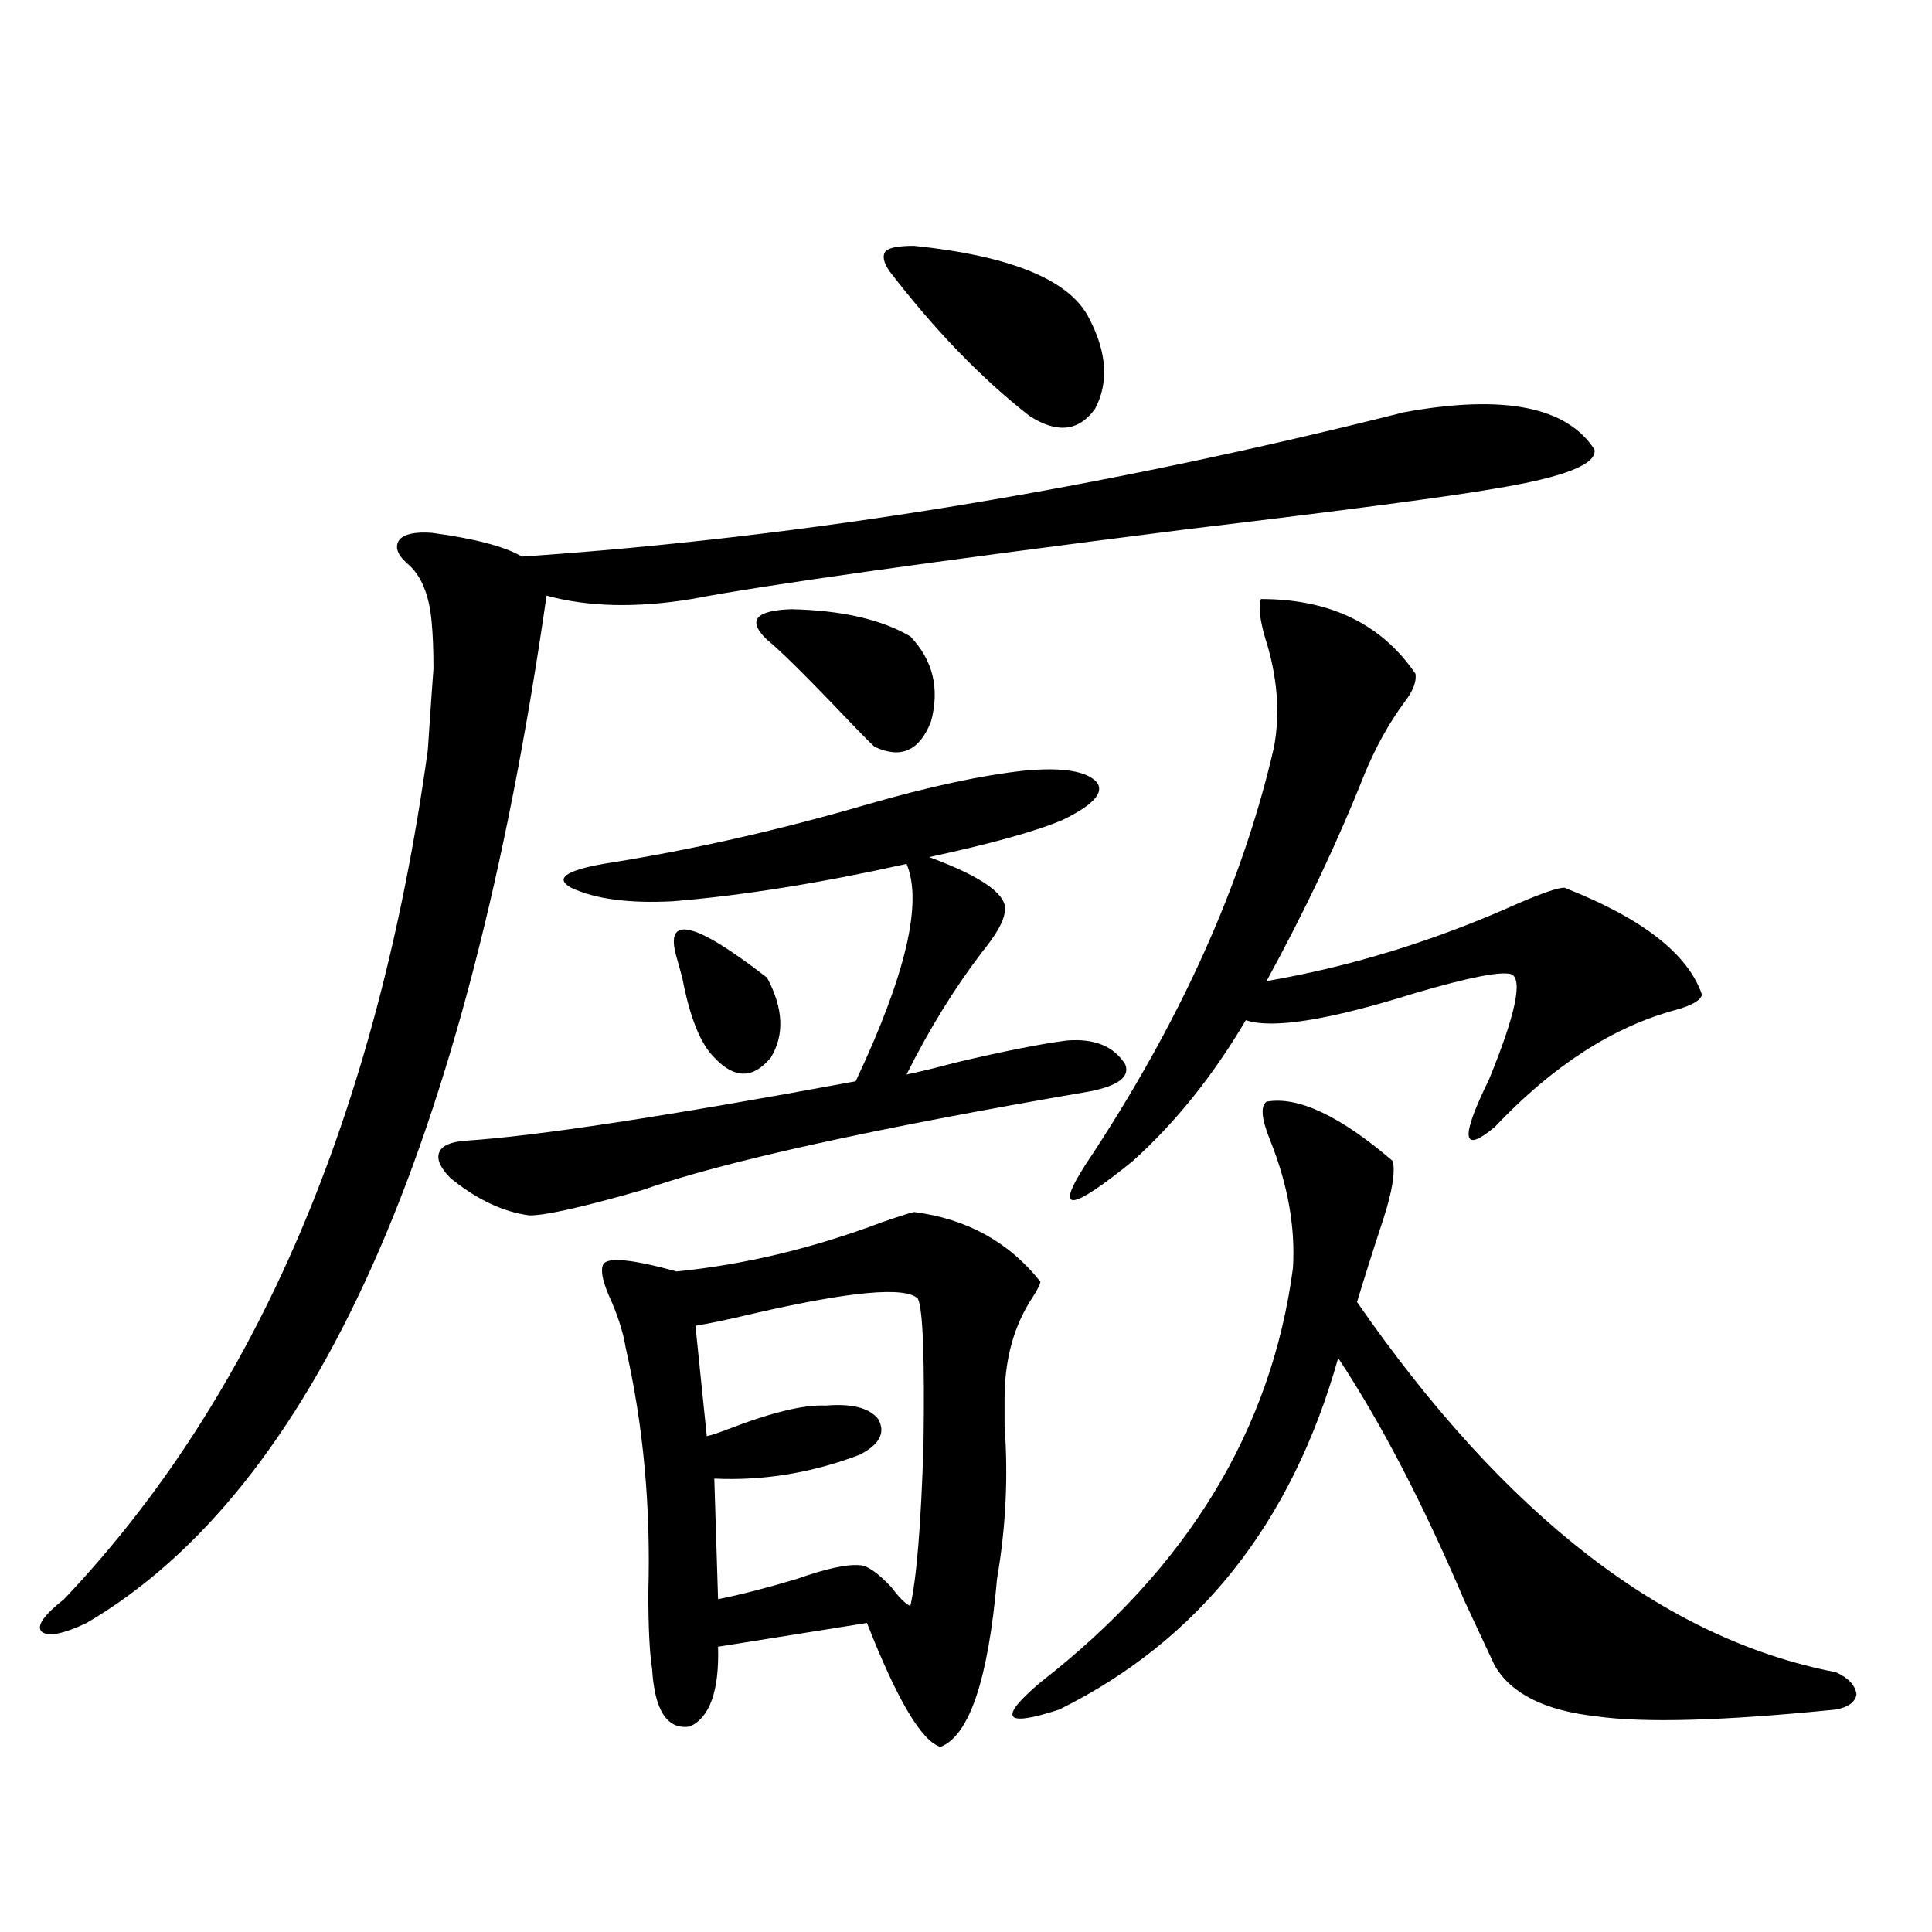 <?xml version="1.0" encoding="utf-8"?>
<!-- Generator: Adobe Illustrator 16.0.0, SVG Export Plug-In . SVG Version: 6.00 Build 0)  -->
<!DOCTYPE svg PUBLIC "-//W3C//DTD SVG 1.1//EN" "http://www.w3.org/Graphics/SVG/1.1/DTD/svg11.dtd">
<svg version="1.1" id="图层_1" xmlns="http://www.w3.org/2000/svg" xmlns:xlink="http://www.w3.org/1999/xlink" x="0px" y="0px"
	 width="1000px" height="1000px" viewBox="0 0 1000 1000" enable-background="new 0 0 1000 1000" xml:space="preserve">
<path d="M726.787,213.375c51.371-9.366,84.221-2.925,98.534,19.336c1.296,7.622-15.944,14.365-51.706,20.215
	c-23.414,4.106-76.751,11.137-159.996,21.094c-133.99,17.001-219.187,29.004-255.604,36.035c-28.627,4.697-53.657,4.106-75.12-1.758
	C241.921,593.653,162.563,770.904,44.853,840.035c-12.363,5.85-20.167,7.32-23.414,4.395c-2.607-2.939,1.295-8.501,11.707-16.699
	c99.51-104.878,162.267-251.367,188.288-439.453c1.295-19.336,2.271-33.398,2.927-42.188c0-9.956-0.335-18.155-0.976-24.609
	c-1.311-14.063-5.534-24.019-12.683-29.883c-5.213-4.683-6.509-8.789-3.902-12.305c2.591-2.925,8.125-4.092,16.585-3.516
	c22.103,2.939,37.712,7.031,46.828,12.305C416.551,278.126,568.742,253.228,726.787,213.375z M530.694,398.824
	c19.512-1.758,31.859,0.302,37.072,6.152c3.902,5.273-1.951,11.728-17.561,19.336c-13.658,5.864-36.752,12.305-69.267,19.336
	c28.612,10.547,41.615,20.215,39.023,29.004c-0.655,4.697-4.558,11.426-11.707,20.215c-14.313,18.759-27.316,39.853-39.023,63.281
	c5.854-1.167,14.299-3.213,25.365-6.152c24.71-5.85,43.901-9.668,57.56-11.426c14.299-1.167,24.39,2.939,30.243,12.305
	c2.592,6.455-3.582,11.137-18.536,14.063c-112.527,19.336-189.599,36.337-231.214,50.977c-30.578,8.789-50.09,13.184-58.535,13.184
	c-13.658-1.758-27.316-8.198-40.974-19.336c-5.213-5.273-7.165-9.668-5.854-13.184c1.295-3.516,5.854-5.562,13.658-6.152
	c36.417-2.334,103.732-12.593,201.946-30.762c26.006-55.069,34.786-92.573,26.341-112.5c-44.877,9.97-85.211,16.411-120.973,19.336
	c-22.773,1.181-40.334-1.167-52.682-7.031c-8.46-4.683-2.927-8.789,16.585-12.305c44.877-7.031,90.395-17.276,136.582-30.762
	C481.26,407.037,508.576,401.173,530.694,398.824z M473.135,627.34c27.316,3.516,49.1,15.532,65.364,36.035
	c0,1.181-1.311,3.818-3.902,7.91c-9.756,14.653-14.634,32.231-14.634,52.734c0,2.939,0,7.622,0,14.063
	c1.951,26.367,0.641,52.734-3.902,79.102c-4.558,52.144-14.313,81.148-29.268,87.012c-9.756-2.939-22.438-24.321-38.048-64.16
	l-77.071,12.305c0.641,22.852-4.237,36.612-14.634,41.309c-11.707,1.758-18.216-8.212-19.512-29.883
	c-1.311-8.212-1.951-21.396-1.951-39.551c1.296-44.522-2.606-86.709-11.707-126.563c-1.311-8.198-4.237-17.276-8.78-27.246
	c-3.262-7.608-4.237-12.881-2.927-15.82c1.951-4.092,14.634-2.925,38.048,3.516c35.121-3.516,70.563-12.002,106.339-25.488
	C464.995,629.688,470.528,627.931,473.135,627.34z M350.211,495.504c-6.509-22.261,9.101-18.745,46.828,10.547
	c8.445,15.82,9.101,29.594,1.951,41.309c-9.115,11.137-18.871,11.137-29.268,0c-7.164-7.031-12.683-20.792-16.585-41.309
	C351.827,501.368,350.852,497.853,350.211,495.504z M475.086,672.164c-6.509-6.441-35.121-3.804-85.852,7.91
	c-12.362,2.939-22.118,4.985-29.268,6.152l5.854,57.129c2.592-0.577,6.174-1.758,10.731-3.516
	c22.759-8.789,39.664-12.881,50.73-12.305c13.658-1.167,22.759,1.181,27.316,7.031c3.902,7.031,0.641,13.184-9.756,18.457
	c-24.725,9.38-49.755,13.486-75.12,12.305l1.951,62.402c11.707-2.334,25.365-5.85,40.975-10.547
	c14.954-5.273,25.686-7.608,32.194-7.031c3.902,0,9.421,3.818,16.585,11.426c3.902,5.273,7.149,8.501,9.756,9.668
	c3.247-14.063,5.519-41.885,6.829-83.496C478.653,702.638,477.678,677.438,475.086,672.164z M471.184,329.391
	c11.707,12.305,15.274,26.958,10.731,43.945c-5.854,15.244-15.609,19.638-29.268,13.184c-2.606-2.334-9.756-9.668-21.463-21.973
	c-16.92-17.578-28.292-28.702-34.146-33.398c-10.411-9.956-6.188-15.23,12.683-15.82
	C435.728,315.919,456.215,320.602,471.184,329.391z M473.135,127.242c50.73,5.273,80.974,17.88,90.729,37.793
	c9.101,17.578,10.076,33.11,2.927,46.582c-8.46,11.728-19.847,12.895-34.146,3.516c-24.725-19.336-48.779-44.234-72.193-74.707
	c-3.262-4.683-3.902-8.198-1.951-10.547C460.452,128.121,465.33,127.242,473.135,127.242z M655.569,570.211
	c16.25-2.925,38.048,7.333,65.364,30.762c1.296,5.864-0.335,15.82-4.878,29.883c-5.213,15.82-9.756,30.185-13.658,43.066
	c76.736,110.742,159.341,174.6,247.799,191.602c6.494,2.925,10.076,6.729,10.731,11.426c-0.655,4.092-4.237,6.729-10.731,7.91
	c-57.895,5.85-99.189,7.031-123.899,3.516c-26.676-2.939-44.236-11.728-52.682-26.367c-3.262-7.031-8.46-18.169-15.609-33.398
	c-21.463-50.386-43.261-92.285-65.364-125.684c-24.069,85.556-72.193,146.187-144.387,181.934
	c-28.627,9.366-31.874,4.683-9.756-14.063c76.096-59.175,119.662-130.655,130.729-214.453c1.296-21.094-2.606-43.066-11.707-65.918
	C652.963,579.302,652.308,572.56,655.569,570.211z M652.643,310.055c35.762,0,62.438,12.895,79.998,38.672
	c0.641,4.106-1.311,9.091-5.854,14.941c-7.805,10.547-14.634,22.852-20.487,36.914c-13.658,34.58-30.578,70.313-50.73,107.227
	c44.222-7.608,87.803-21.094,130.729-40.43c12.348-5.273,20.152-7.91,23.414-7.91c40.319,15.82,64.054,34.277,71.218,55.371
	c-0.655,2.939-5.213,5.576-13.658,7.91c-32.529,8.789-63.748,29.004-93.656,60.645c-16.92,14.063-17.896,5.864-2.927-24.609
	c13.658-33.398,17.561-51.553,11.707-54.492c-5.213-1.758-21.798,1.469-49.755,9.668c-44.877,14.063-74.145,18.759-87.803,14.063
	c-16.92,28.716-36.432,53.037-58.535,72.949c-32.529,26.367-40.654,26.958-24.39,1.758c48.779-73.238,81.294-145.308,97.559-216.211
	c3.247-18.155,1.616-37.202-4.878-57.129C651.987,320.025,651.332,313.571,652.643,310.055z"/>
</svg>
